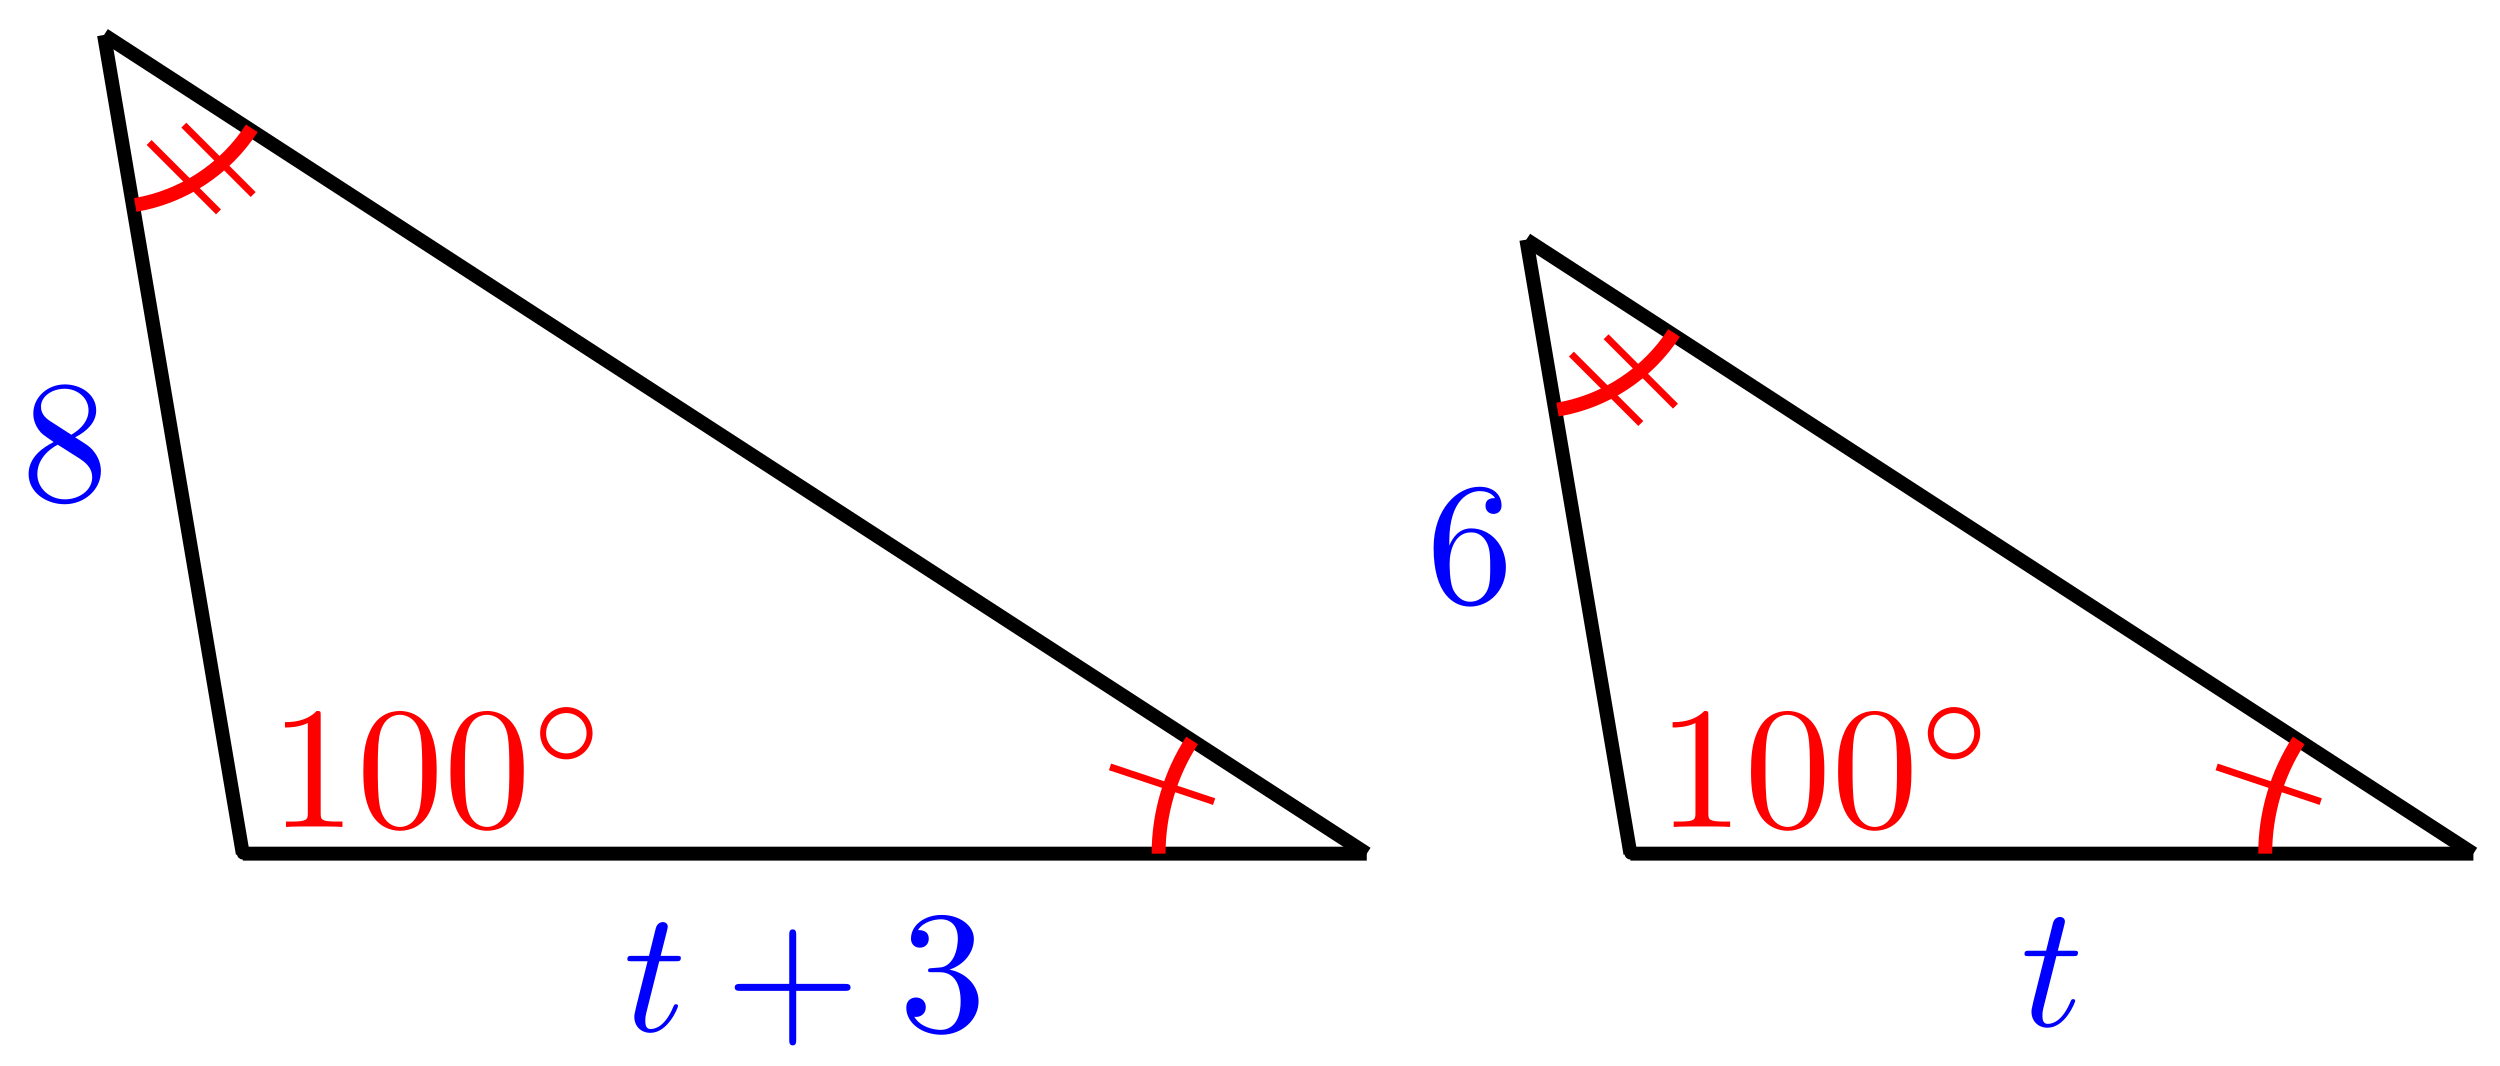 <svg xmlns="http://www.w3.org/2000/svg" xmlns:xlink="http://www.w3.org/1999/xlink" version="1.1" width="143" height="61" viewBox="0 0 143 61">
<defs>
<path id="font_1_6" d="M.163 .457C.117 .487 .113 .521 .113 .538 .113 .599 .178 .641 .249 .641 .322 .641 .386 .589 .386 .517 .386 .46 .347 .412 .287 .377L.163 .457M.309 .362C.381 .399 .43 .451 .43 .517 .43 .609 .341 .666 .25 .666 .15 .666 .069 .592 .069 .499 .069 .481 .071 .436 .113 .389 .124 .377 .161 .352 .186 .335 .128 .306 .042 .25 .042 .151 .042 .045 .144-.022 .249-.022 .362-.022 .457 .061 .457 .168 .457 .204 .446 .249 .408 .291 .389 .312 .373 .322 .309 .362M.209 .32 .332 .242C.36 .223 .407 .193 .407 .132 .407 .058 .332 .006 .25 .006 .164 .006 .092 .068 .092 .151 .092 .209 .124 .273 .209 .32Z"/>
<path id="font_2_1" d="M.206 .4H.3C.32 .4 .33 .4 .33 .42 .33 .431 .32 .431 .302 .431H.214C.25 .572 .255 .592 .255 .598 .255 .615 .243 .625 .226 .625 .223 .625 .195 .624 .186 .589L.147 .431H.053C.033 .431 .023 .431 .023 .412 .023 .4 .031 .4 .051 .4H.139C.067 .116 .063 .099 .063 .081 .063 .027 .101-.011 .155-.011 .257-.011 .314 .135 .314 .143 .314 .153 .306 .153 .302 .153 .293 .153 .292 .15 .287 .139 .244 .035 .191 .011 .157 .011 .136 .011 .126 .024 .126 .057 .126 .081 .128 .088 .132 .105L.206 .4Z"/>
<path id="font_1_1" d="M.409 .23H.688C.702 .23 .721 .23 .721 .25 .721 .27 .702 .27 .688 .27H.409V.55C.409 .564 .409 .583 .389 .583 .369 .583 .369 .564 .369 .55V.27H.089C.075 .27 .056 .27 .056 .25 .056 .23 .075 .23 .089 .23H.369V-.05C.369-.064 .369-.083 .389-.083 .409-.083 .409-.064 .409-.05V.23Z"/>
<path id="font_1_4" d="M.29 .352C.372 .379 .43 .449 .43 .528 .43 .61 .342 .666 .246 .666 .145 .666 .069 .606 .069 .53 .069 .497 .091 .478 .12 .478 .151 .478 .171 .5 .171 .529 .171 .579 .124 .579 .109 .579 .14 .628 .206 .641 .242 .641 .283 .641 .338 .619 .338 .529 .338 .517 .336 .459 .31 .415 .28 .367 .246 .364 .221 .363 .213 .362 .189 .36 .182 .36 .174 .359 .167 .358 .167 .348 .167 .337 .174 .337 .191 .337H.235C.317 .337 .354 .269 .354 .17 .354 .034 .285 .006 .241 .006 .198 .006 .123 .022 .088 .081 .123 .076 .154 .098 .154 .136 .154 .172 .127 .192 .098 .192 .074 .192 .042 .178 .042 .134 .042 .043 .135-.022 .244-.022 .366-.022 .457 .068 .457 .17 .457 .253 .394 .331 .29 .352Z"/>
<path id="font_1_3" d="M.294 .64C.294 .664 .294 .666 .271 .666 .209 .602 .121 .602 .089 .602V.571C.109 .571 .168 .571 .22 .597V.079C.22 .043 .217 .031 .127 .031H.095V0C.13 .003 .217 .003 .257 .003 .297 .003 .384 .003 .419 0V.031H.387C.297 .031 .294 .042 .294 .079V.64Z"/>
<path id="font_1_2" d="M.46 .32C.46 .4 .455 .48 .42 .554 .374 .65 .292 .666 .25 .666 .19 .666 .117 .64 .076 .547 .044 .478 .039 .4 .039 .32 .039 .245 .043 .155 .084 .079 .127-.002 .2-.022 .249-.022 .303-.022 .379-.001 .423 .094 .455 .163 .46 .241 .46 .32M.249-0C.21-0 .151 .025 .133 .121 .122 .181 .122 .273 .122 .332 .122 .396 .122 .462 .13 .516 .149 .635 .224 .644 .249 .644 .282 .644 .348 .626 .367 .527 .377 .471 .377 .395 .377 .332 .377 .257 .377 .189 .366 .125 .351 .03 .294-0 .249-0Z"/>
<path id="font_3_1" d="M.507 .25C.507 .371 .41 .465 .292 .465 .172 .465 .077 .368 .077 .251 .077 .13 .174 .036 .292 .036 .412 .036 .507 .133 .507 .25M.292 .085C.198 .085 .126 .161 .126 .25 .126 .343 .2 .416 .292 .416 .386 .416 .458 .34 .458 .251 .458 .158 .384 .085 .292 .085Z"/>
<path id="font_1_5" d="M.132 .328V.352C.132 .605 .256 .641 .307 .641 .331 .641 .373 .635 .395 .601 .38 .601 .34 .601 .34 .556 .34 .525 .364 .51 .386 .51 .402 .51 .432 .519 .432 .558 .432 .618 .388 .666 .305 .666 .177 .666 .042 .537 .042 .316 .042 .049 .158-.022 .251-.022 .362-.022 .457 .072 .457 .204 .457 .331 .368 .427 .257 .427 .189 .427 .152 .376 .132 .328M.251 .006C.188 .006 .158 .066 .152 .081 .134 .128 .134 .208 .134 .226 .134 .304 .166 .404 .256 .404 .272 .404 .318 .404 .349 .342 .367 .305 .367 .254 .367 .205 .367 .157 .367 .107 .35 .071 .32 .011 .274 .006 .251 .006Z"/>
</defs>
<path transform="matrix(1,0,0,-1,13.887,48.829)" stroke-width=".797" stroke-linecap="butt" stroke-miterlimit="10" stroke-linejoin="miter" fill="none" stroke="#000000" d="M0 0-7.937 46.83"/>
<use data-text="8" xlink:href="#font_1_6" transform="matrix(9.963,0,0,-9.963,1.218,28.623)" fill="#0000ff"/>
<path transform="matrix(1,0,0,-1,13.887,48.829)" stroke-width=".797" stroke-linecap="butt" stroke-miterlimit="10" stroke-linejoin="miter" fill="none" stroke="#000000" d="M-7.937 46.83 64.292 0"/>
<path transform="matrix(1,0,0,-1,13.887,48.829)" stroke-width=".797" stroke-linecap="butt" stroke-miterlimit="10" stroke-linejoin="miter" fill="none" stroke="#000000" d="M0 0H64.292"/>
<use data-text="t" xlink:href="#font_2_1" transform="matrix(9.963,0,0,-9.963,35.656,58.969)" fill="#0000ff"/>
<use data-text="+" xlink:href="#font_1_1" transform="matrix(9.963,0,0,-9.963,41.468,58.969)" fill="#0000ff"/>
<use data-text="3" xlink:href="#font_1_4" transform="matrix(9.963,0,0,-9.963,51.421,58.969)" fill="#0000ff"/>
<path transform="matrix(1,0,0,-1,13.887,48.829)" d="M.139 0C.139 .077 .077 .139 0 .139-.077 .139-.139 .077-.139 0-.139-.077-.077-.139 0-.139 .077-.139 .139-.077 .139 0ZM0 0"/>
<path transform="matrix(1,0,0,-1,13.887,48.829)" stroke-width=".399" stroke-linecap="butt" stroke-miterlimit="10" stroke-linejoin="miter" fill="none" stroke="#000000" d="M.139 0C.139 .077 .077 .139 0 .139-.077 .139-.139 .077-.139 0-.139-.077-.077-.139 0-.139 .077-.139 .139-.077 .139 0ZM0 0"/>
<use data-text="1" xlink:href="#font_1_3" transform="matrix(9.963,0,0,-9.963,15.414,47.302)" fill="#ff0000"/>
<use data-text="0" xlink:href="#font_1_2" transform="matrix(9.963,0,0,-9.963,20.395,47.302)" fill="#ff0000"/>
<use data-text="0" xlink:href="#font_1_2" transform="matrix(9.963,0,0,-9.963,25.377,47.302)" fill="#ff0000"/>
<use data-text="&#x25e6;" xlink:href="#font_3_1" transform="matrix(6.974,0,0,-6.974,30.358,43.687)" fill="#ff0000"/>
<path transform="matrix(1,0,0,-1,13.887,48.829)" stroke-width=".797" stroke-linecap="butt" stroke-miterlimit="10" stroke-linejoin="miter" fill="none" stroke="#ff0000" d="M52.385 0C52.385 2.298 53.051 4.549 54.301 6.477"/>
<path transform="matrix(1,0,0,-1,13.887,48.829)" stroke-width=".399" stroke-linecap="butt" stroke-miterlimit="10" stroke-linejoin="miter" fill="none" stroke="#ff0000" d="M55.56 2.976 49.607 4.961"/>
<path transform="matrix(1,0,0,-1,13.887,48.829)" stroke-width=".797" stroke-linecap="butt" stroke-miterlimit="10" stroke-linejoin="miter" fill="none" stroke="#ff0000" d="M-6.151 37.106C-3.414 37.569-.994 39.16 .516 41.49"/>
<path transform="matrix(1,0,0,-1,13.887,48.829)" stroke-width=".399" stroke-linecap="butt" stroke-miterlimit="10" stroke-linejoin="miter" fill="none" stroke="#ff0000" d="M-5.358 40.678-1.389 36.709"/>
<path transform="matrix(1,0,0,-1,13.887,48.829)" stroke-width=".399" stroke-linecap="butt" stroke-miterlimit="10" stroke-linejoin="miter" fill="none" stroke="#ff0000" d="M-3.373 41.67 .595 37.701"/>
<path transform="matrix(1,0,0,-1,13.887,48.829)" stroke-width=".797" stroke-linecap="butt" stroke-miterlimit="10" stroke-linejoin="miter" fill="none" stroke="#000000" d="M79.372 0 73.419 35.122"/>
<use data-text="6" xlink:href="#font_1_5" transform="matrix(9.963,0,0,-9.963,81.584,34.478)" fill="#0000ff"/>
<path transform="matrix(1,0,0,-1,13.887,48.829)" stroke-width=".797" stroke-linecap="butt" stroke-miterlimit="10" stroke-linejoin="miter" fill="none" stroke="#000000" d="M73.419 35.122 127.591 0"/>
<path transform="matrix(1,0,0,-1,13.887,48.829)" stroke-width=".797" stroke-linecap="butt" stroke-miterlimit="10" stroke-linejoin="miter" fill="none" stroke="#000000" d="M79.372 0H127.591"/>
<use data-text="t" xlink:href="#font_2_1" transform="matrix(9.963,0,0,-9.963,115.573,58.676)" fill="#0000ff"/>
<path transform="matrix(1,0,0,-1,13.887,48.829)" d="M79.512 0C79.512 .077 79.449 .139 79.372 .139 79.295 .139 79.233 .077 79.233 0 79.233-.077 79.295-.139 79.372-.139 79.449-.139 79.512-.077 79.512 0ZM79.372 0"/>
<path transform="matrix(1,0,0,-1,13.887,48.829)" stroke-width=".399" stroke-linecap="butt" stroke-miterlimit="10" stroke-linejoin="miter" fill="none" stroke="#000000" d="M79.512 0C79.512 .077 79.449 .139 79.372 .139 79.295 .139 79.233 .077 79.233 0 79.233-.077 79.295-.139 79.372-.139 79.449-.139 79.512-.077 79.512 0ZM79.372 0"/>
<use data-text="1" xlink:href="#font_1_3" transform="matrix(9.963,0,0,-9.963,94.788,47.302)" fill="#ff0000"/>
<use data-text="0" xlink:href="#font_1_2" transform="matrix(9.963,0,0,-9.963,99.77,47.302)" fill="#ff0000"/>
<use data-text="0" xlink:href="#font_1_2" transform="matrix(9.963,0,0,-9.963,104.751,47.302)" fill="#ff0000"/>
<use data-text="&#x25e6;" xlink:href="#font_3_1" transform="matrix(6.974,0,0,-6.974,109.733,43.687)" fill="#ff0000"/>
<path transform="matrix(1,0,0,-1,13.887,48.829)" stroke-width=".797" stroke-linecap="butt" stroke-miterlimit="10" stroke-linejoin="miter" fill="none" stroke="#ff0000" d="M115.683 0C115.683 2.298 116.349 4.549 117.599 6.477"/>
<path transform="matrix(1,0,0,-1,13.887,48.829)" stroke-width=".399" stroke-linecap="butt" stroke-miterlimit="10" stroke-linejoin="miter" fill="none" stroke="#ff0000" d="M118.858 2.976 112.905 4.961"/>
<path transform="matrix(1,0,0,-1,13.887,48.829)" stroke-width=".797" stroke-linecap="butt" stroke-miterlimit="10" stroke-linejoin="miter" fill="none" stroke="#ff0000" d="M75.204 25.399C77.941 25.862 80.361 27.453 81.871 29.783"/>
<path transform="matrix(1,0,0,-1,13.887,48.829)" stroke-width=".399" stroke-linecap="butt" stroke-miterlimit="10" stroke-linejoin="miter" fill="none" stroke="#ff0000" d="M75.997 28.573 79.966 24.605"/>
<path transform="matrix(1,0,0,-1,13.887,48.829)" stroke-width=".399" stroke-linecap="butt" stroke-miterlimit="10" stroke-linejoin="miter" fill="none" stroke="#ff0000" d="M77.982 29.566 81.95 25.597"/>
</svg>

